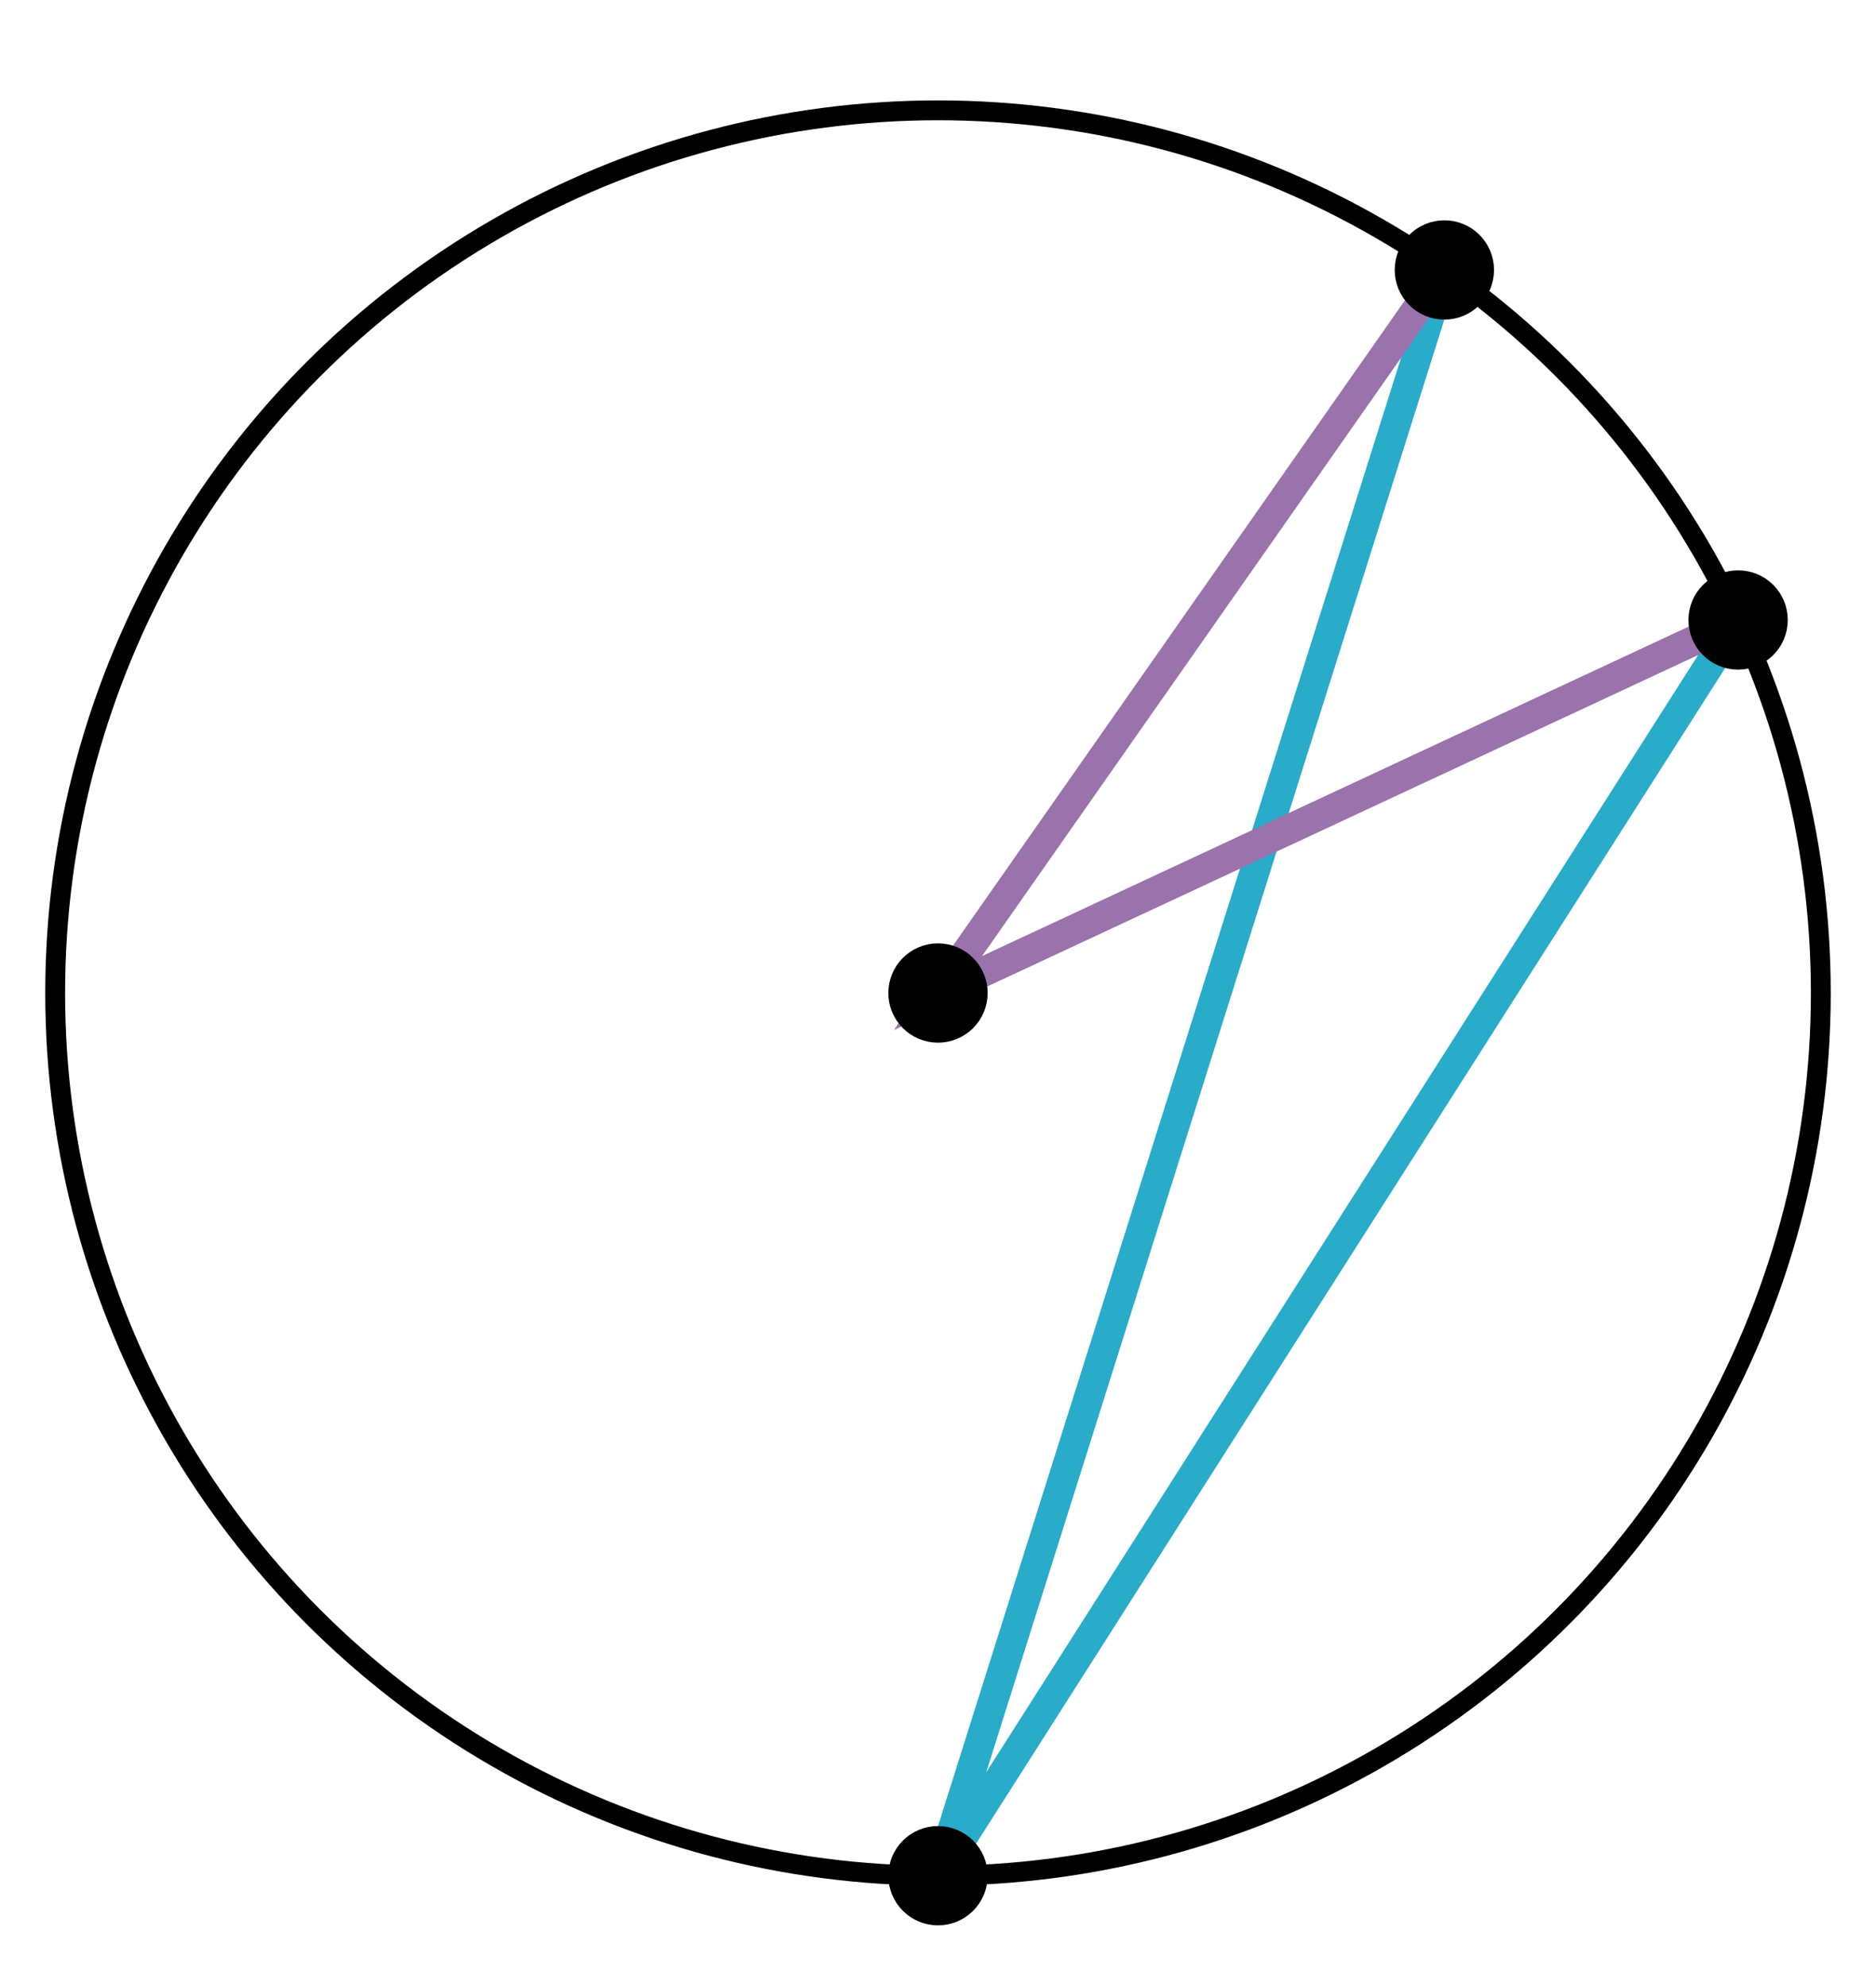 <svg xmlns="http://www.w3.org/2000/svg" version="1.1" width="188.889" height="200" viewBox="0 0 188.889 200"><defs/><ellipse cx="94.444" cy="100" rx="88.889" ry="88.889" fill="#000000" stroke="#000000" style="stroke-width: 2px;stroke-opacity: 1;fill-opacity: 0" stroke-width="2" stroke-opacity="1" stroke-dasharray="0" fill-opacity="0"/><path fill="none" stroke="#29abca" d="M 145.429,27.186 L 94.444,188.889 L 175.005,62.434" style="stroke-width: 3px" stroke-width="3"/><path fill="none" stroke="#9a72ac" d="M 145.429,27.186 L 94.444,100 L 175.005,62.434" style="stroke-width: 3px" stroke-width="3"/><ellipse cx="94.444" cy="100" rx="4" ry="4" fill="#000000" stroke="#000000" style="stroke-width: 2px;stroke-opacity: 1;fill-opacity: 1" stroke-width="2" stroke-opacity="1" stroke-dasharray="0" fill-opacity="1"/><ellipse cx="94.444" cy="188.889" rx="4" ry="4" fill="#000000" stroke="#000000" style="stroke-width: 2px;stroke-opacity: 1;fill-opacity: 1" stroke-width="2" stroke-opacity="1" stroke-dasharray="0" fill-opacity="1"/><ellipse cx="175.005" cy="62.434" rx="4" ry="4" fill="#000000" stroke="#000000" style="stroke-width: 2px;stroke-opacity: 1;fill-opacity: 1" stroke-width="2" stroke-opacity="1" stroke-dasharray="0" fill-opacity="1"/><ellipse cx="145.429" cy="27.186" rx="4" ry="4" fill="#000000" stroke="#000000" style="stroke-width: 2px;stroke-opacity: 1;fill-opacity: 1" stroke-width="2" stroke-opacity="1" stroke-dasharray="0" fill-opacity="1"/></svg>